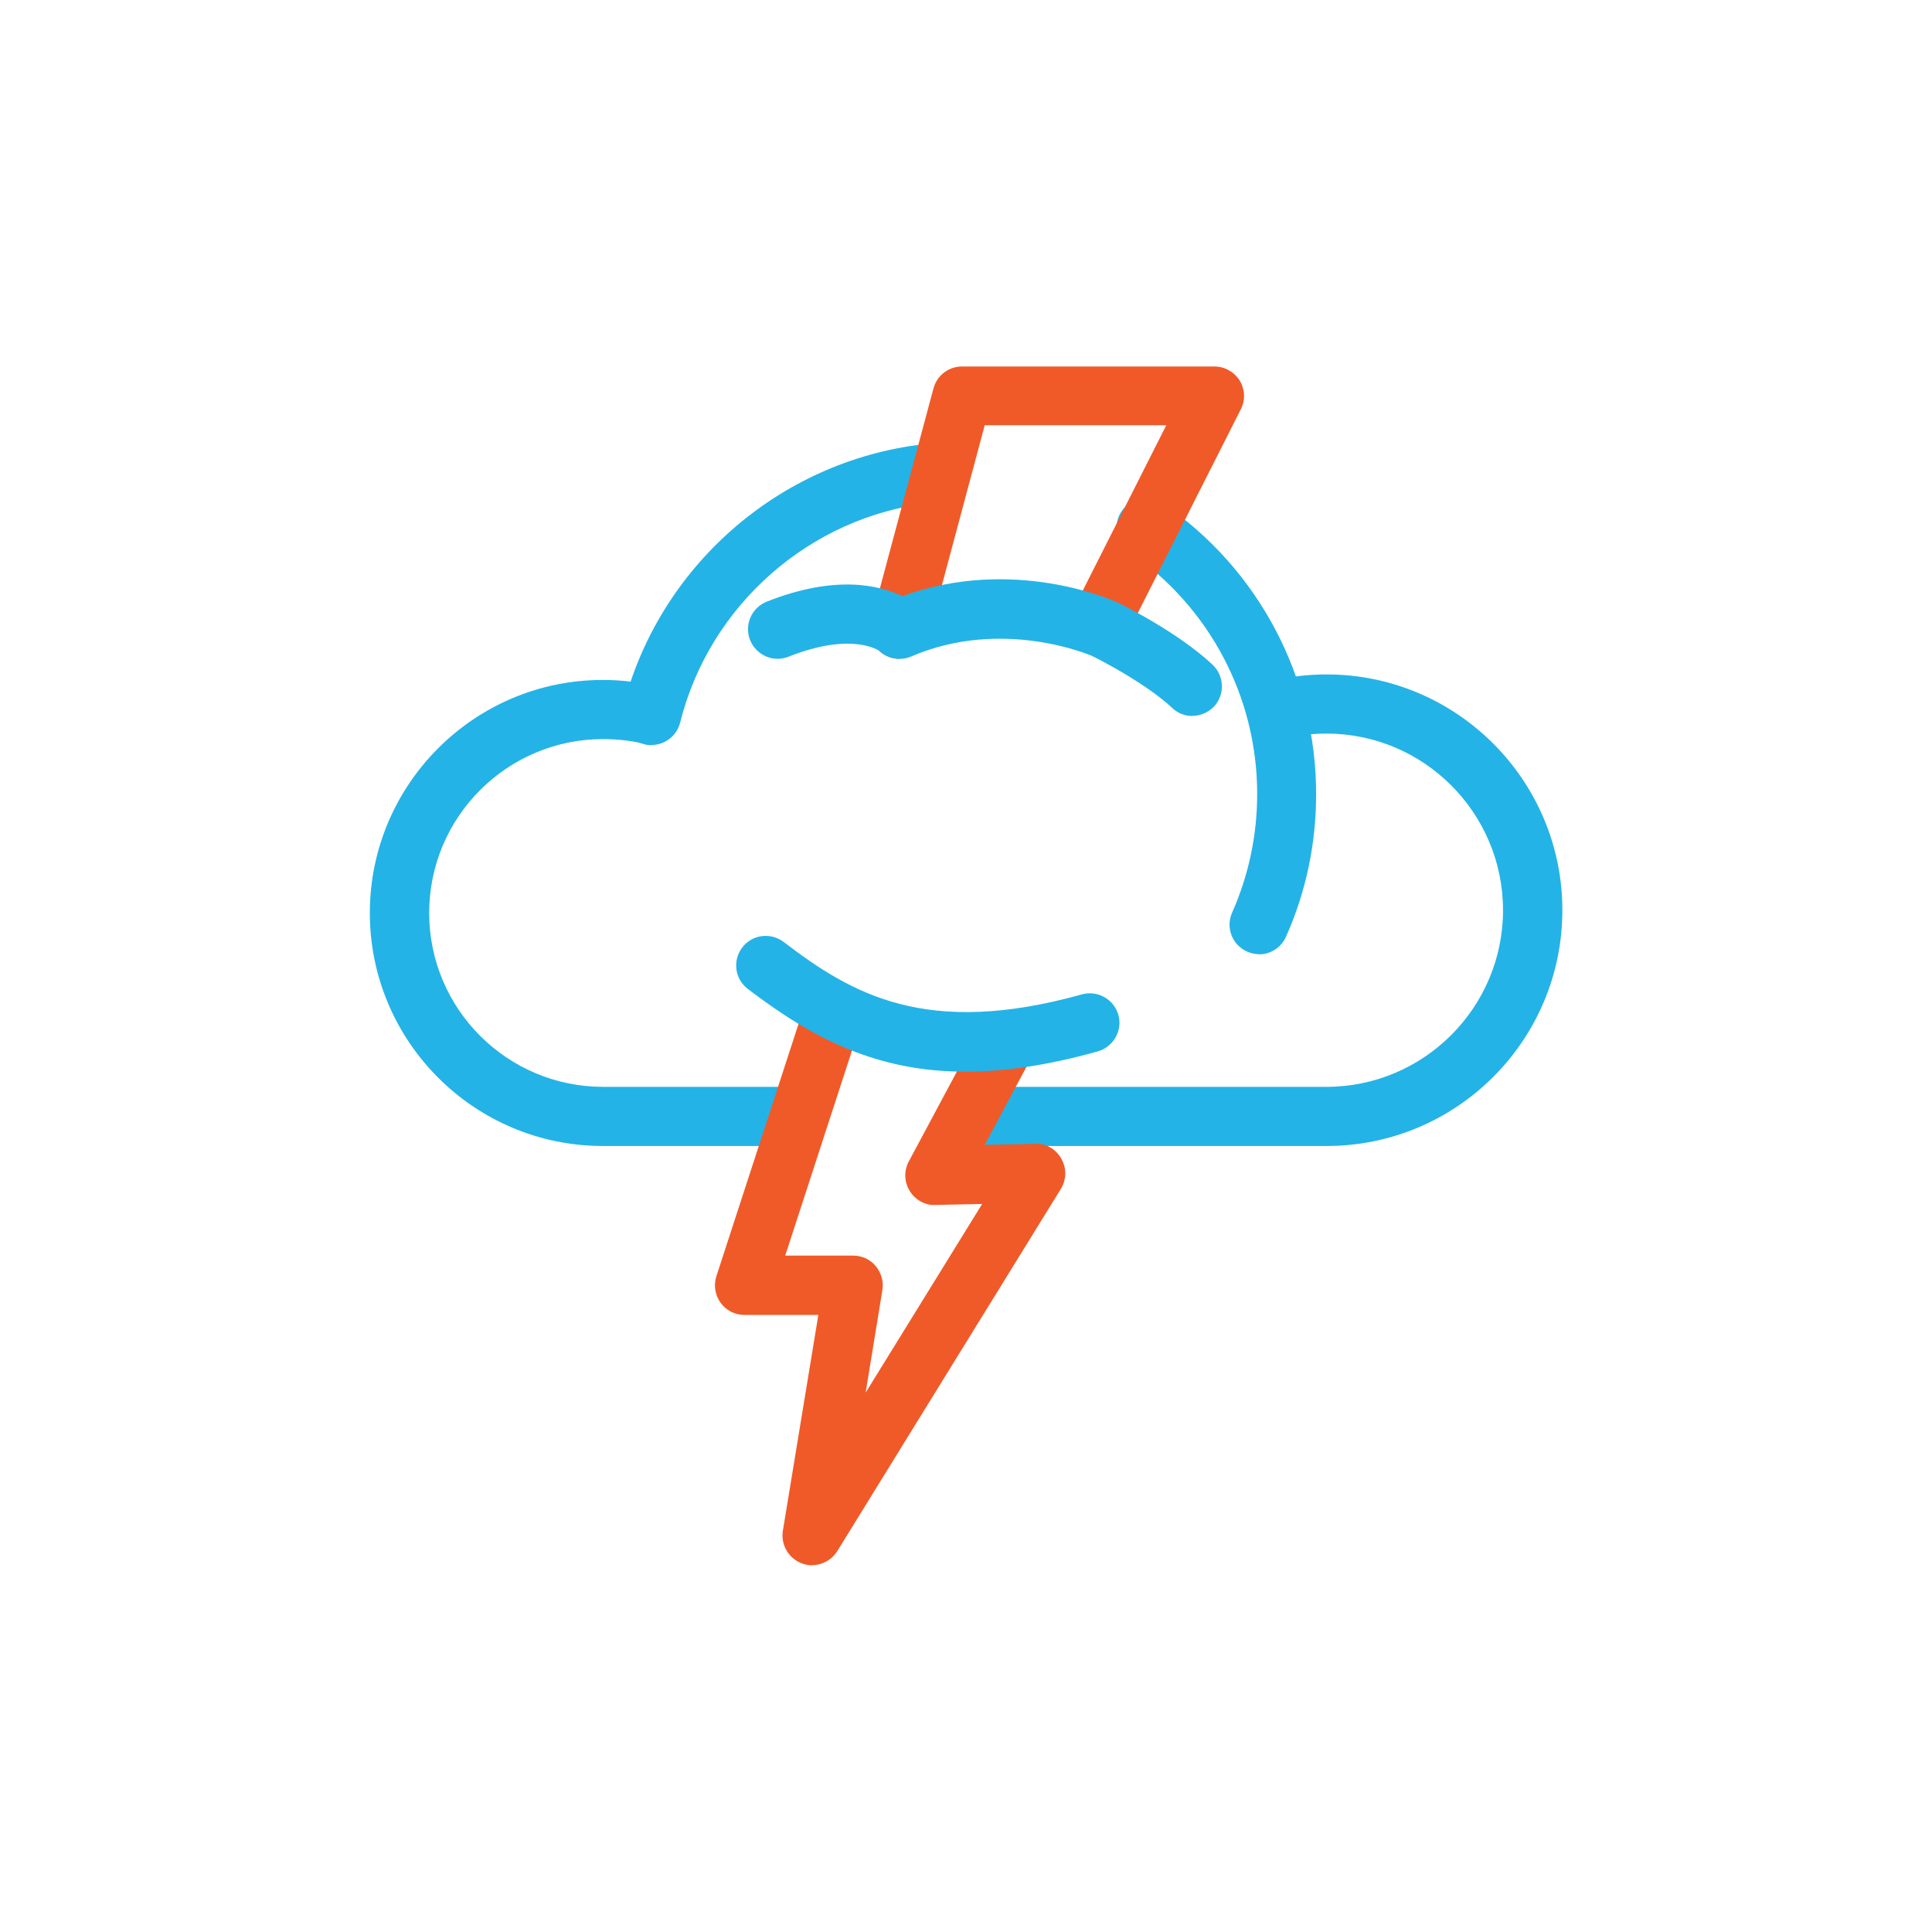<svg xmlns="http://www.w3.org/2000/svg" id="uuid-b99ce788-a215-402e-be16-5c3acee6f12a" data-name="Layer 1" viewBox="0 0 98 98"><defs><style>      .uuid-e09f0210-0ca4-4ac0-80ac-03a9a0aa1ff8 {        fill: #f05a28;      }      .uuid-81ae37e6-686a-46ad-a148-1b27f0075a92 {        fill: #24b3e6;      }    </style></defs><g><path class="uuid-81ae37e6-686a-46ad-a148-1b27f0075a92" d="M33.04,37.8c-.12,0-.24-.01-.36-.05-.8-.2-1.29-1.01-1.09-1.82,1.79-7.15,7.9-12.53,15.22-13.39,.82-.1,1.57,.49,1.67,1.31,.1,.82-.49,1.57-1.32,1.66-6.09,.71-11.17,5.19-12.66,11.14-.17,.68-.78,1.14-1.45,1.14Z"></path><path class="uuid-81ae37e6-686a-46ad-a148-1b27f0075a92" d="M63.87,48.4c-.2,0-.41-.04-.61-.13-.76-.34-1.1-1.22-.76-1.98,.84-1.9,1.27-3.93,1.27-6.02,0-4.91-2.42-9.49-6.48-12.27-.68-.47-.86-1.4-.39-2.08,.47-.68,1.4-.86,2.08-.39,4.87,3.33,7.78,8.85,7.78,14.75,0,2.52-.51,4.95-1.53,7.24-.25,.56-.8,.89-1.37,.89Z"></path><path class="uuid-81ae37e6-686a-46ad-a148-1b27f0075a92" d="M40.31,58.13h-9.73c-6.52,0-11.82-5.3-11.82-11.82s5.3-11.82,11.82-11.82c.92,0,1.83,.11,2.72,.31,.81,.19,1.31,1,1.12,1.8-.19,.81-1,1.31-1.8,1.12-.66-.16-1.34-.23-2.03-.23-4.86,0-8.82,3.95-8.82,8.82s3.96,8.82,8.82,8.82h9.73c.83,0,1.5,.67,1.5,1.5s-.67,1.5-1.5,1.5Z"></path></g><path class="uuid-81ae37e6-686a-46ad-a148-1b27f0075a92" d="M67.28,58.13h-17.73c-.83,0-1.5-.67-1.5-1.5s.67-1.5,1.5-1.5h17.73c4.94,0,8.96-4.02,8.96-8.96s-4.02-8.96-8.96-8.96c-.7,0-1.39,.08-2.06,.24-.81,.19-1.62-.31-1.8-1.12-.19-.81,.31-1.61,1.12-1.8,.9-.21,1.82-.32,2.75-.32,6.59,0,11.96,5.36,11.96,11.96s-5.36,11.96-11.96,11.96Z"></path><path class="uuid-e09f0210-0ca4-4ac0-80ac-03a9a0aa1ff8" d="M45.63,33.42c-.13,0-.26-.02-.39-.05-.8-.21-1.28-1.04-1.06-1.84l3.17-11.83c.18-.66,.77-1.11,1.45-1.11h12.8c.52,0,1,.27,1.28,.71,.27,.44,.3,1,.06,1.46l-5.9,11.67c-.37,.74-1.27,1.04-2.02,.66-.74-.37-1.04-1.28-.66-2.02l4.8-9.5h-9.21l-2.87,10.72c-.18,.67-.79,1.11-1.45,1.11Z"></path><path class="uuid-81ae37e6-686a-46ad-a148-1b27f0075a92" d="M60.49,36.32c-.37,0-.74-.13-1.03-.41-1.23-1.15-3.36-2.29-4.07-2.64-.01,0-4.5-1.98-9.17,.03-.54,.23-1.17,.13-1.61-.28-.01,0-1.35-1-4.61,.29-.77,.31-1.64-.07-1.95-.84-.31-.77,.07-1.64,.84-1.95,3.5-1.39,5.74-.83,6.88-.28,5.63-2.05,10.67,.21,10.89,.31,.15,.07,3.04,1.47,4.85,3.17,.6,.57,.63,1.52,.07,2.12-.3,.31-.7,.47-1.09,.47Z"></path><path class="uuid-e09f0210-0ca4-4ac0-80ac-03a9a0aa1ff8" d="M41.2,79.4c-.18,0-.35-.03-.53-.1-.67-.25-1.07-.94-.96-1.65l1.8-10.95h-3.75c-.48,0-.93-.23-1.21-.62s-.36-.89-.21-1.35l4.48-13.76c.26-.79,1.1-1.22,1.89-.96,.79,.26,1.22,1.1,.96,1.89l-3.84,11.79h3.45c.44,0,.86,.19,1.14,.53s.41,.78,.34,1.21l-.85,5.21,5.91-9.57-2.37,.05c-.53,.03-1.03-.26-1.31-.72s-.29-1.02-.04-1.49l3.64-6.8c.39-.73,1.3-1,2.03-.61,.73,.39,1.01,1.3,.61,2.03l-2.43,4.54,2.56-.05c.55-.04,1.06,.28,1.33,.76,.27,.48,.26,1.06-.03,1.53l-11.34,18.37c-.28,.45-.77,.71-1.28,.71Z"></path><path class="uuid-81ae37e6-686a-46ad-a148-1b27f0075a92" d="M48.97,54.36c-4.46,0-7.71-1.65-11.04-4.2-.66-.5-.78-1.44-.28-2.1,.5-.66,1.44-.78,2.1-.28,3.47,2.65,7.24,4.86,15.13,2.66,.79-.22,1.62,.24,1.85,1.04,.22,.8-.25,1.62-1.04,1.85-2.54,.71-4.75,1.03-6.71,1.03Z"></path></svg>